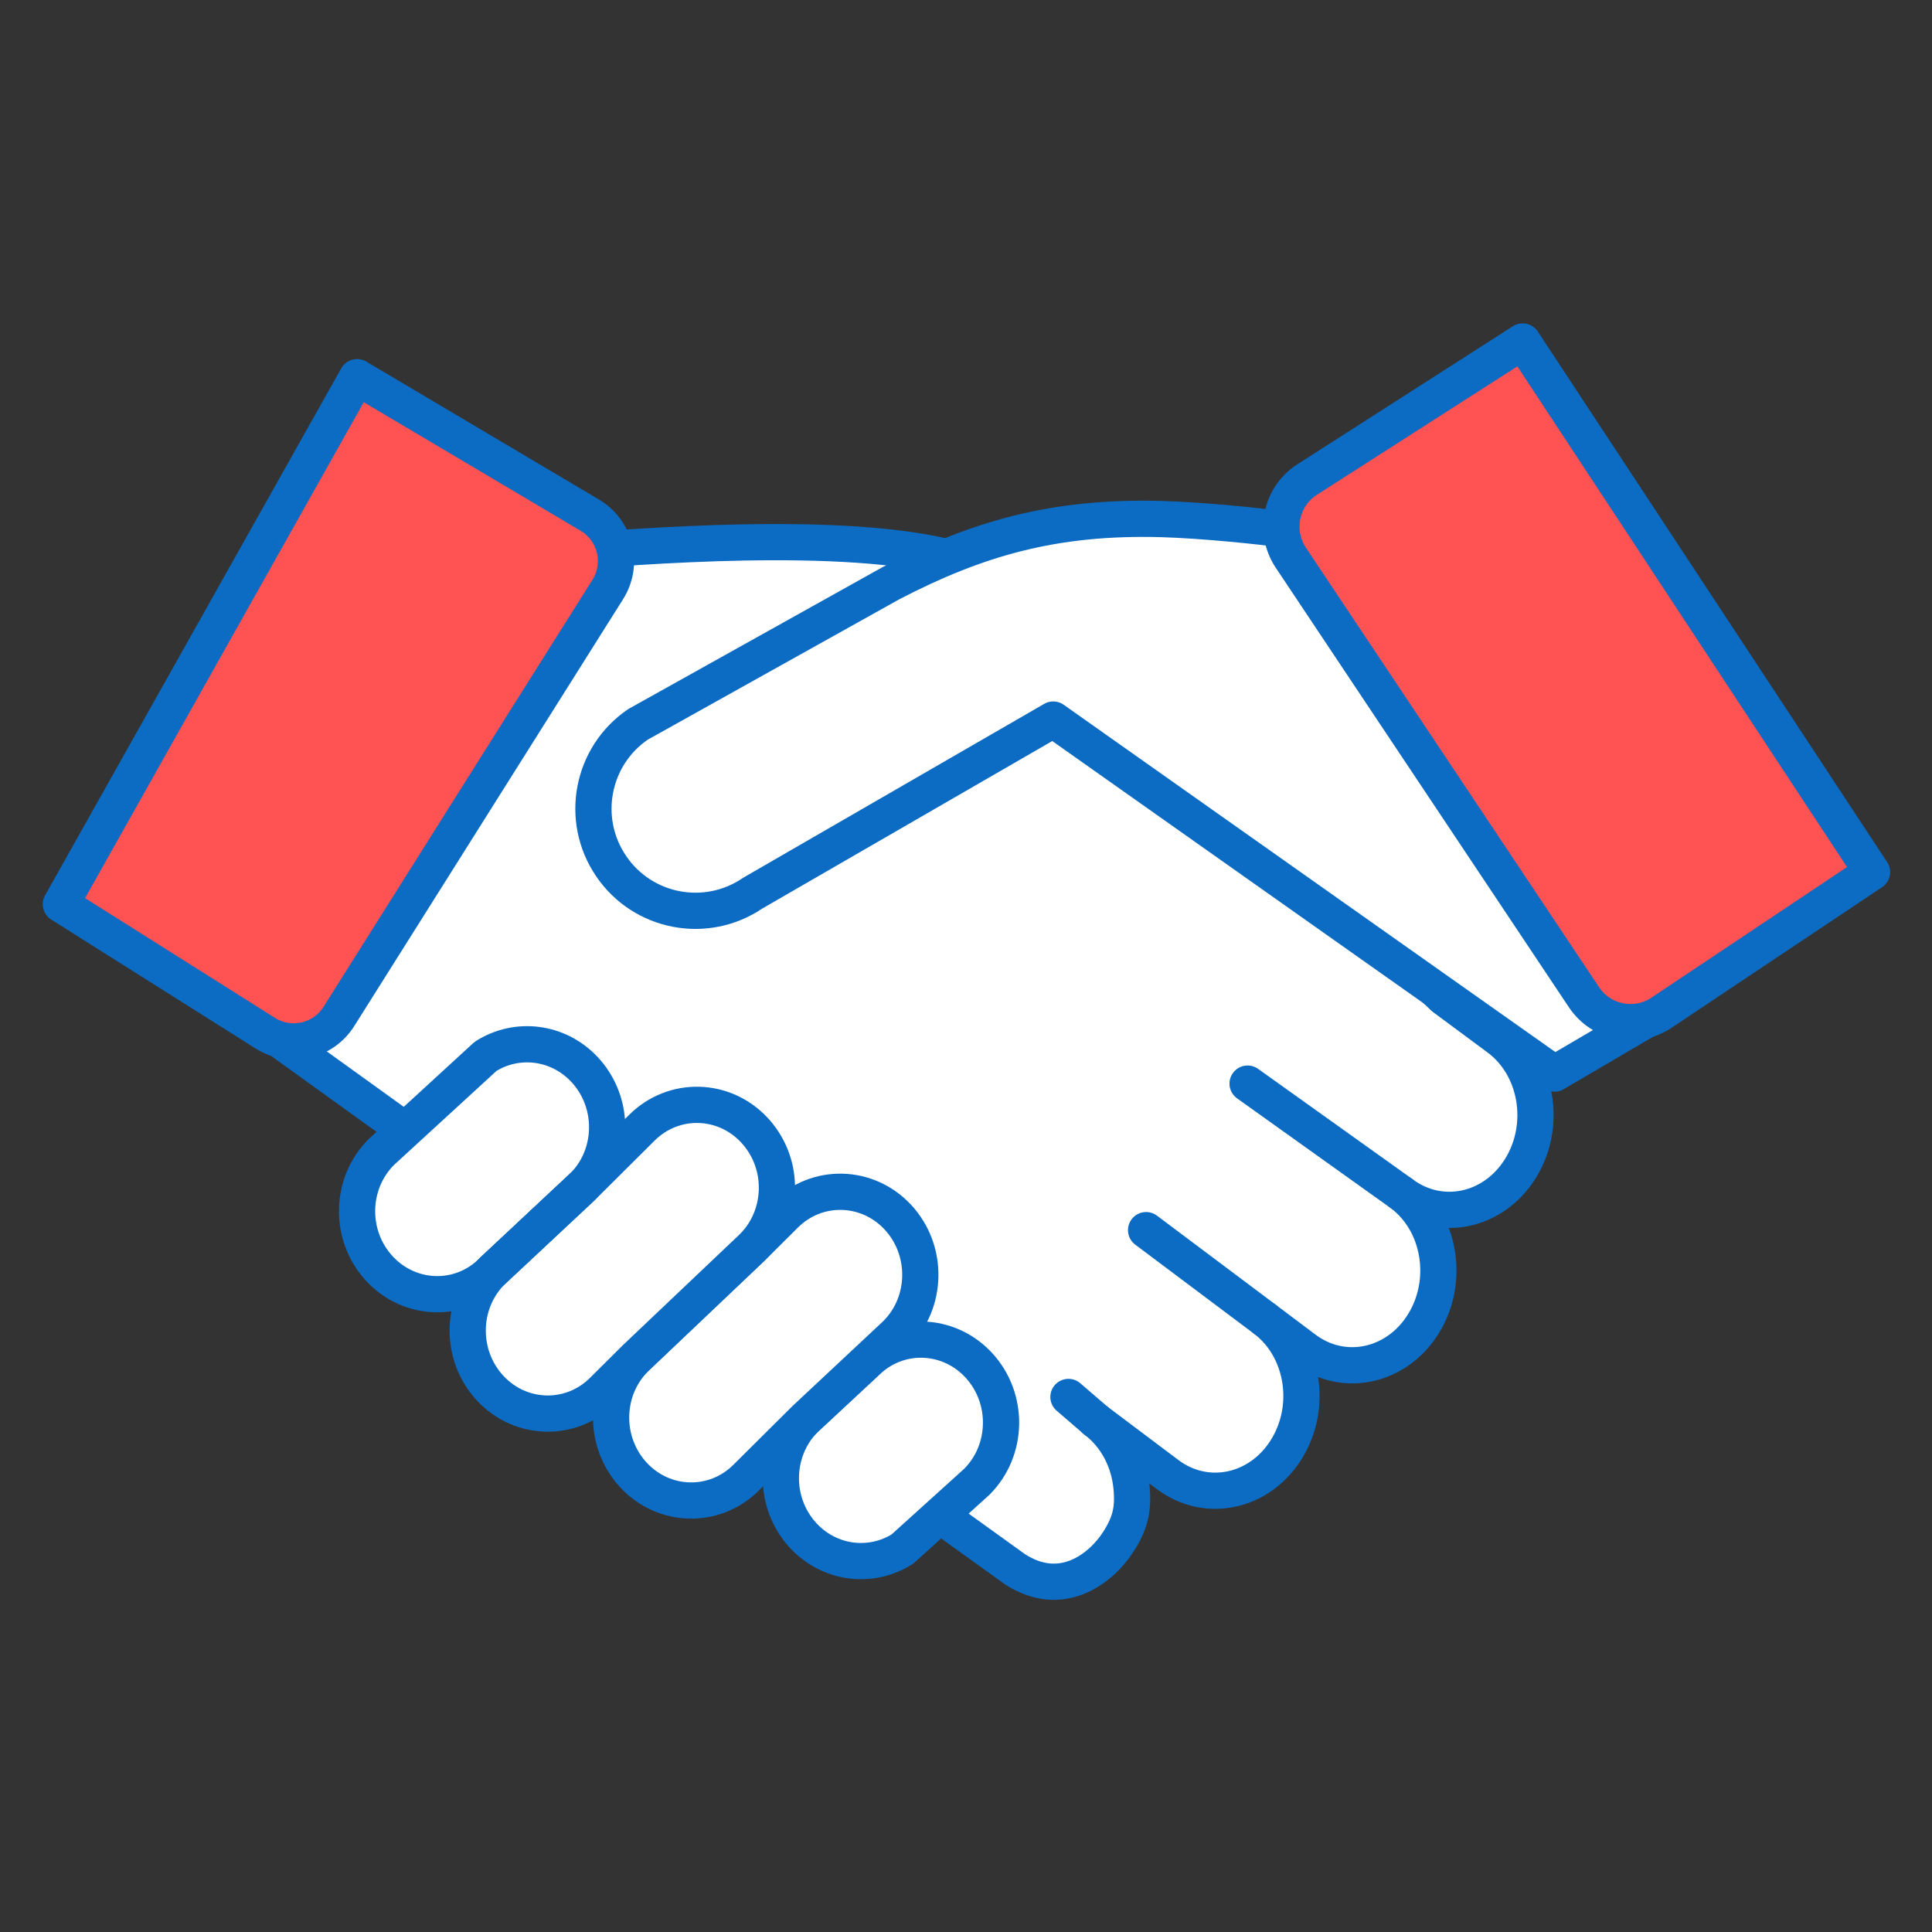 <?xml version="1.0" encoding="UTF-8"?> <!-- Generator: Adobe Illustrator 23.0.1, SVG Export Plug-In . SVG Version: 6.00 Build 0) --> <svg xmlns="http://www.w3.org/2000/svg" xmlns:xlink="http://www.w3.org/1999/xlink" version="1.1" x="0px" y="0px" viewBox="0 0 320 320" style="enable-background:new 0 0 320 320;" xml:space="preserve"><rect x="0" y="0" width="320" height="320" fill="#333333" stroke="none"/> <style type="text/css"> .st0{fill:#FFFFFF;stroke:#0C6BC2;stroke-width:6;stroke-linecap:round;stroke-linejoin:round;stroke-miterlimit:10;} .st1{fill:#FF5252;stroke:#0C6BC2;stroke-width:6;stroke-linecap:round;stroke-linejoin:round;stroke-miterlimit:10;} </style> <g id="Layer_1"> </g> <g id="Ñëîé_1"> <g> <g> <path class="st0" d="M251.81,193.57c-4.44,7.11-13.24,8.96-19.65,4.14c6.41,4.82,8.01,14.49,3.57,21.6 c-4.44,7.11-13.24,8.96-19.65,4.14l-6.6-4.96c3.54,2.66,5.61,6.79,6.01,11.16c0.33,3.55-0.46,7.25-2.45,10.44 c-4.44,7.11-13.24,8.96-19.65,4.14l-11.98-9.01c3.54,2.66,5.61,6.79,6.01,11.16c0.33,3.55-0.19,5.87-2.18,8.97 c-2.69,4.21-9.25,9.72-17.2,4.52L38.14,166.33c1.13-0.63,44.57-69.46,44.57-69.46c2.44-3.9,5.02-6.75,5.02-6.75 c2.06-0.49,5.62,1.34,11.3,0.92c16.13-1.18,51.98-3.35,65.2,3.92c4.44,2.44,74.87,70.23,74.87,70.23l9.15,6.78 C254.66,176.79,256.25,186.46,251.81,193.57z"></path> <line class="st0" x1="232.16" y1="197.71" x2="206.64" y2="179.48"></line> <line class="st0" x1="209.47" y1="218.48" x2="189.83" y2="203.75"></line> <line class="st0" x1="181.41" y1="235.21" x2="176.97" y2="231.38"></line> <g> <g> <path class="st1" d="M59.14,62.47l38.76,22.98c4.13,2.61,5.37,8.07,2.76,12.2l-44.53,70.71c-2.6,4.13-8.06,5.37-12.19,2.77 l-33.86-21.36L59.14,62.47z"></path> </g> </g> </g> <path class="st0" d="M212.27,87.69c-2.47-0.44-13.15-1.54-19.96-1.72c-17.88-0.48-30.6,3.29-44.73,10.62l-41.91,23.39 c-7.7,5.25-9.7,15.76-4.45,23.47l0.01,0.02c5.24,7.71,15.74,9.71,23.45,4.46l49.77-28.75l83.02,58.64l16.54-9.7"></path> <g> <path class="st0" d="M143.44,225.67c5.24-5.22,13.59-5.02,18.66,0.44c5.06,5.46,4.92,14.11-0.32,19.33l-12.3,11.12 c-5.17,3.29-12.04,2.52-16.44-2.22c-2.2-2.38-3.43-5.36-3.66-8.4c-0.31-3.94,1.03-7.99,3.99-10.93L143.44,225.67z"></path> <path class="st0" d="M96.53,196.52c2.96-2.94,4.3-6.99,3.99-10.93c-0.24-3.04-1.46-6.02-3.66-8.4 c-4.4-4.74-11.27-5.51-16.44-2.22l-17.25,15.83c-5.24,5.22-5.39,13.87-0.32,19.33c5.06,5.46,13.42,5.66,18.66,0.44L96.53,196.52z "></path> <g> <path class="st0" d="M124.66,206.55l5.4-5.37c5.25-5.21,13.6-5.02,18.67,0.44c5.06,5.46,4.92,14.12-0.32,19.33l-15.03,14.06 l-9.8,9.74c-5.24,5.21-13.59,5.02-18.66-0.44c-2.2-2.38-3.42-5.36-3.66-8.4c-0.31-3.95,1.03-7.99,3.99-10.93L124.66,206.55z"></path> </g> <g> <path class="st0" d="M96.53,196.52l9.79-9.74c5.25-5.21,13.6-5.02,18.66,0.44c2.2,2.38,3.43,5.36,3.66,8.4 c0.31,3.94-1.03,7.99-3.99,10.93l-19.42,18.43l-5.4,5.37c-5.24,5.21-13.6,5.02-18.66-0.44c-5.06-5.46-4.92-14.12,0.32-19.33 L96.53,196.52z"></path> </g> <line class="st0" x1="96.53" y1="196.52" x2="81.5" y2="210.58"></line> </g> <path class="st1" d="M310.07,144.45l-34.87,23.29c-4.25,2.84-10,1.69-12.84-2.56l-48.56-72.81c-2.84-4.26-1.69-10.01,2.56-12.85 l35.84-22.96L310.07,144.45z"></path> </g> </g> </svg> 